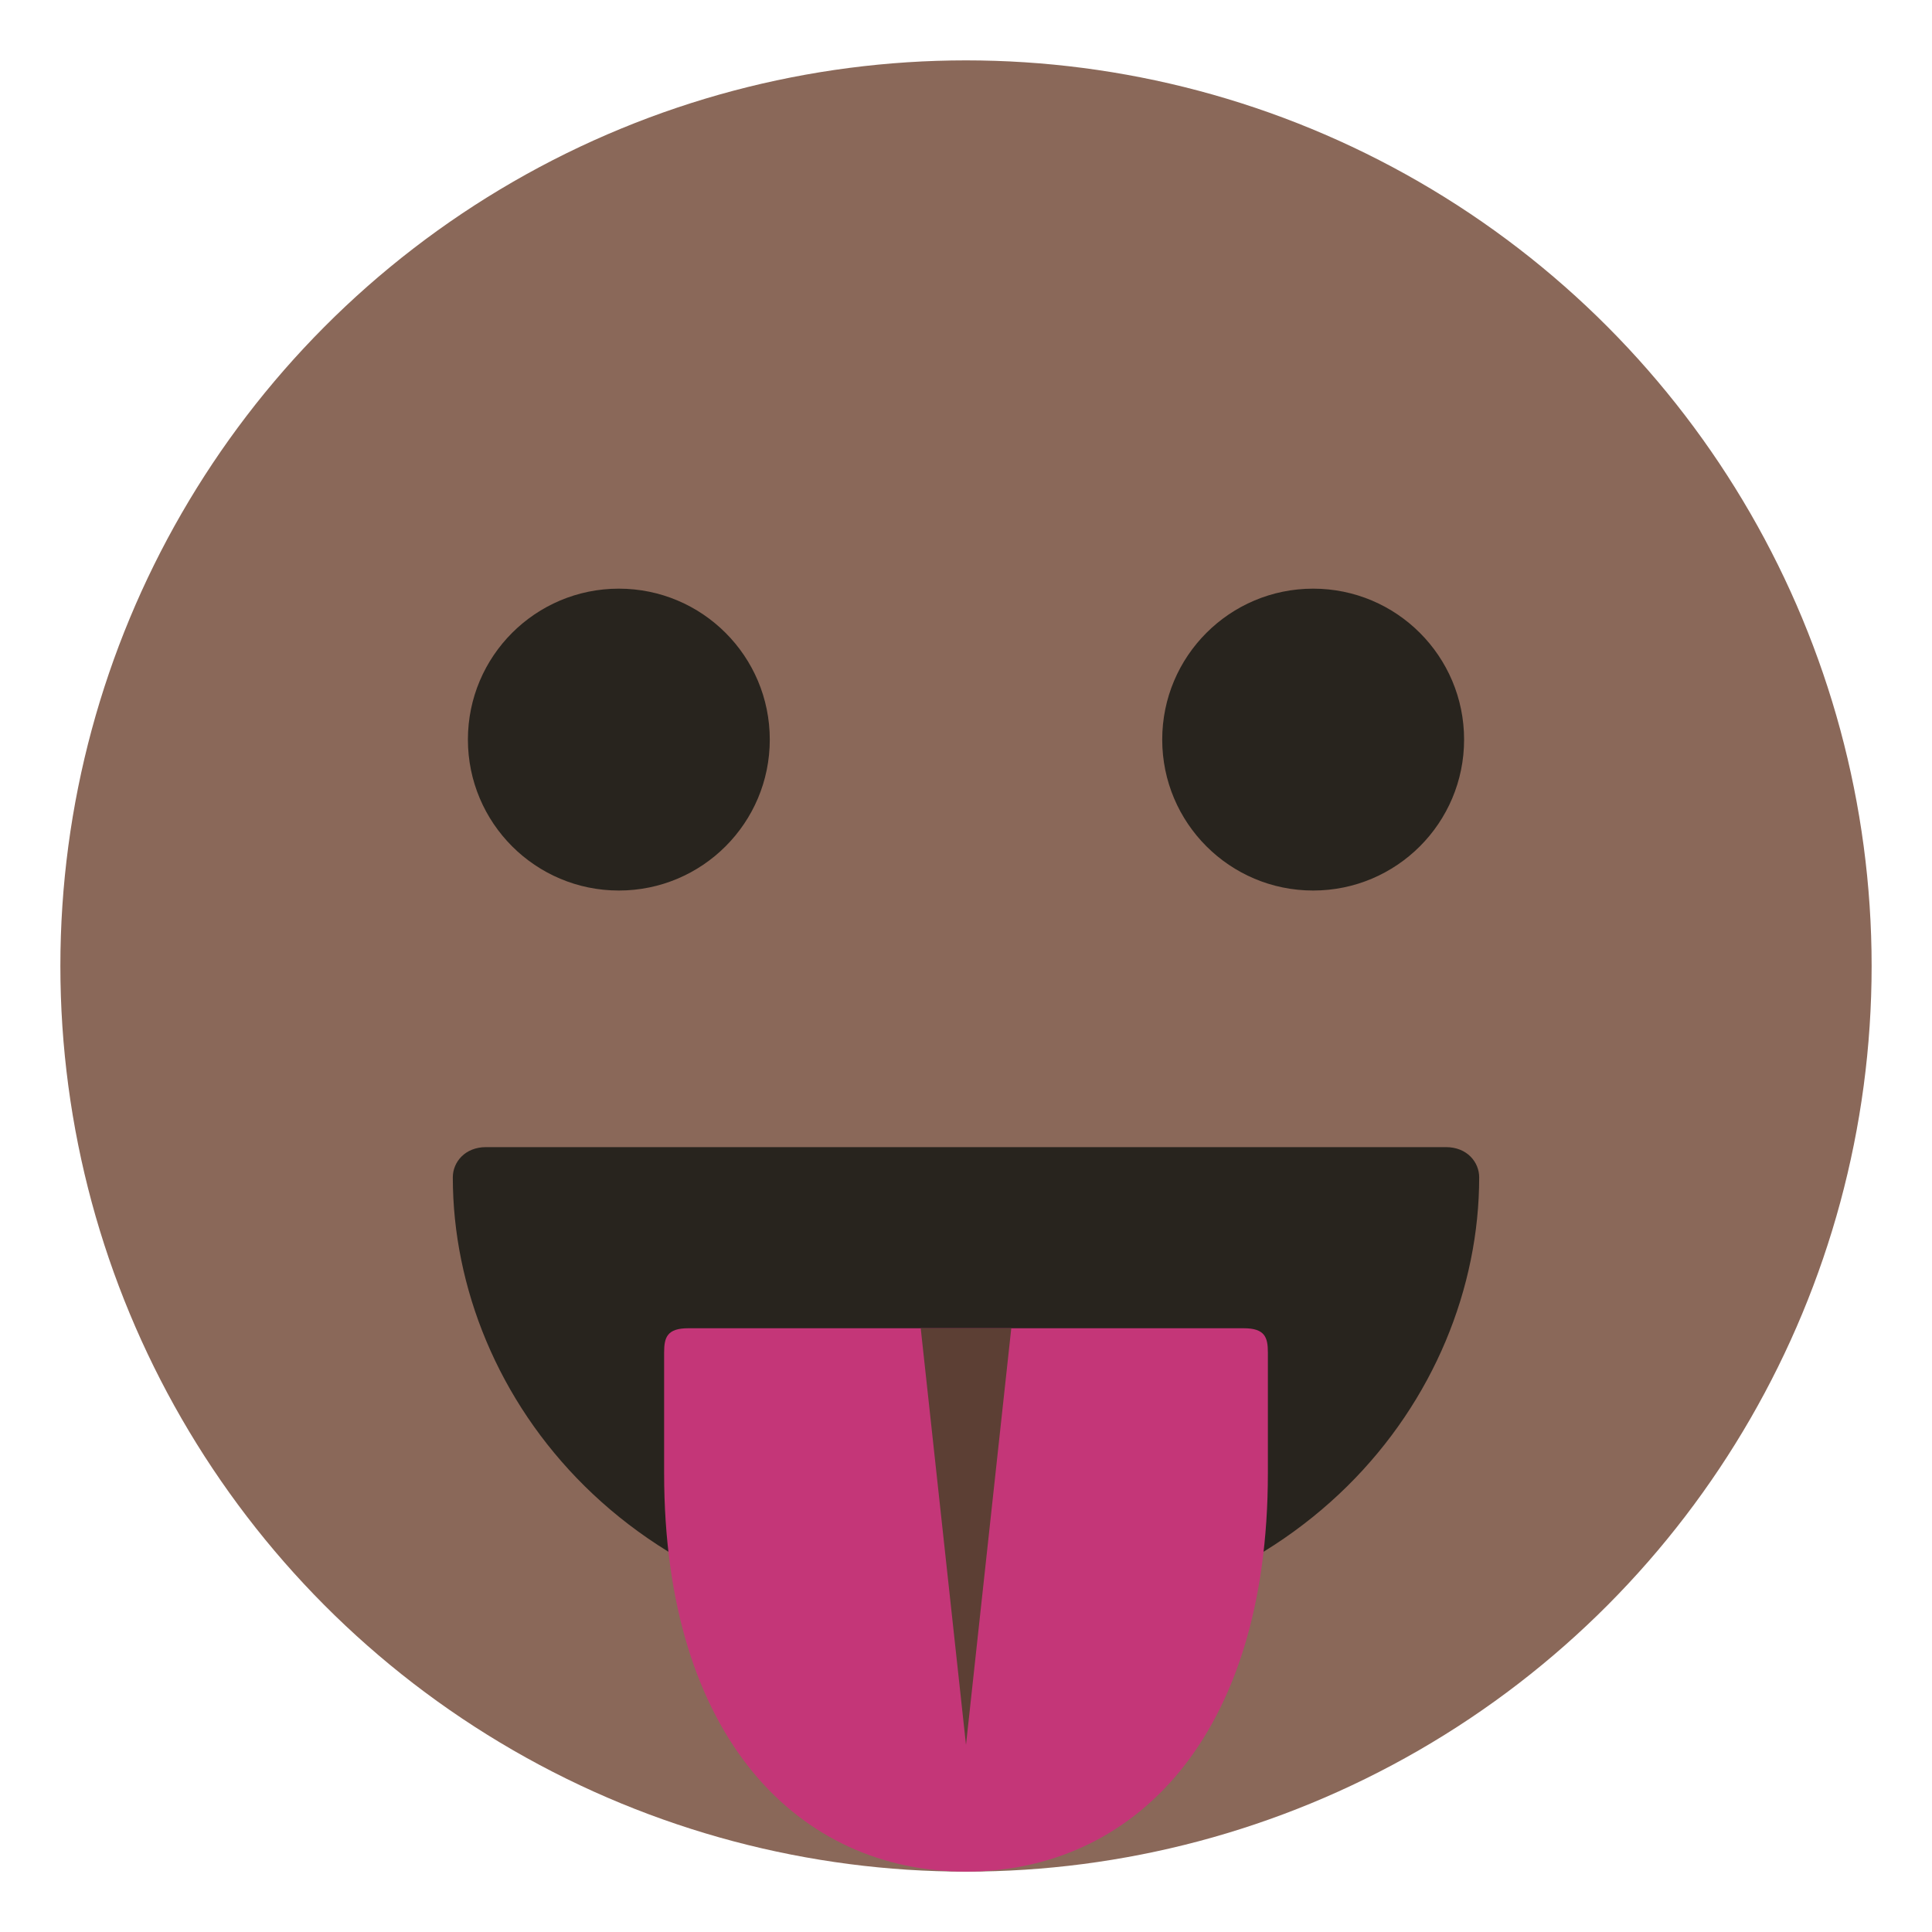 <svg xmlns="http://www.w3.org/2000/svg" viewBox="0 0 64 64"><circle cx="32" cy="32" r="30" fill="#8a6859"/><path fill="#28241e" d="M47.9 38H16.1c-.7 0-1.1.5-1.1 1 0 7.3 6 15 17 15s17-7.7 17-15c0-.5-.4-1-1.1-1"/><path fill="#c43678" d="M41.2 44H22.8c-.7 0-.8.3-.8.8v4C22 57.6 26.5 62 32 62s10-4.4 10-13.2v-4c0-.5-.1-.8-.8-.8"/><path fill="#5c3f34" d="M33.5 44 32 57.8 30.5 44z"/><g fill="#28241e"><circle cx="20.5" cy="24.5" r="5"/><circle cx="43.5" cy="24.5" r="5"/></g></svg>